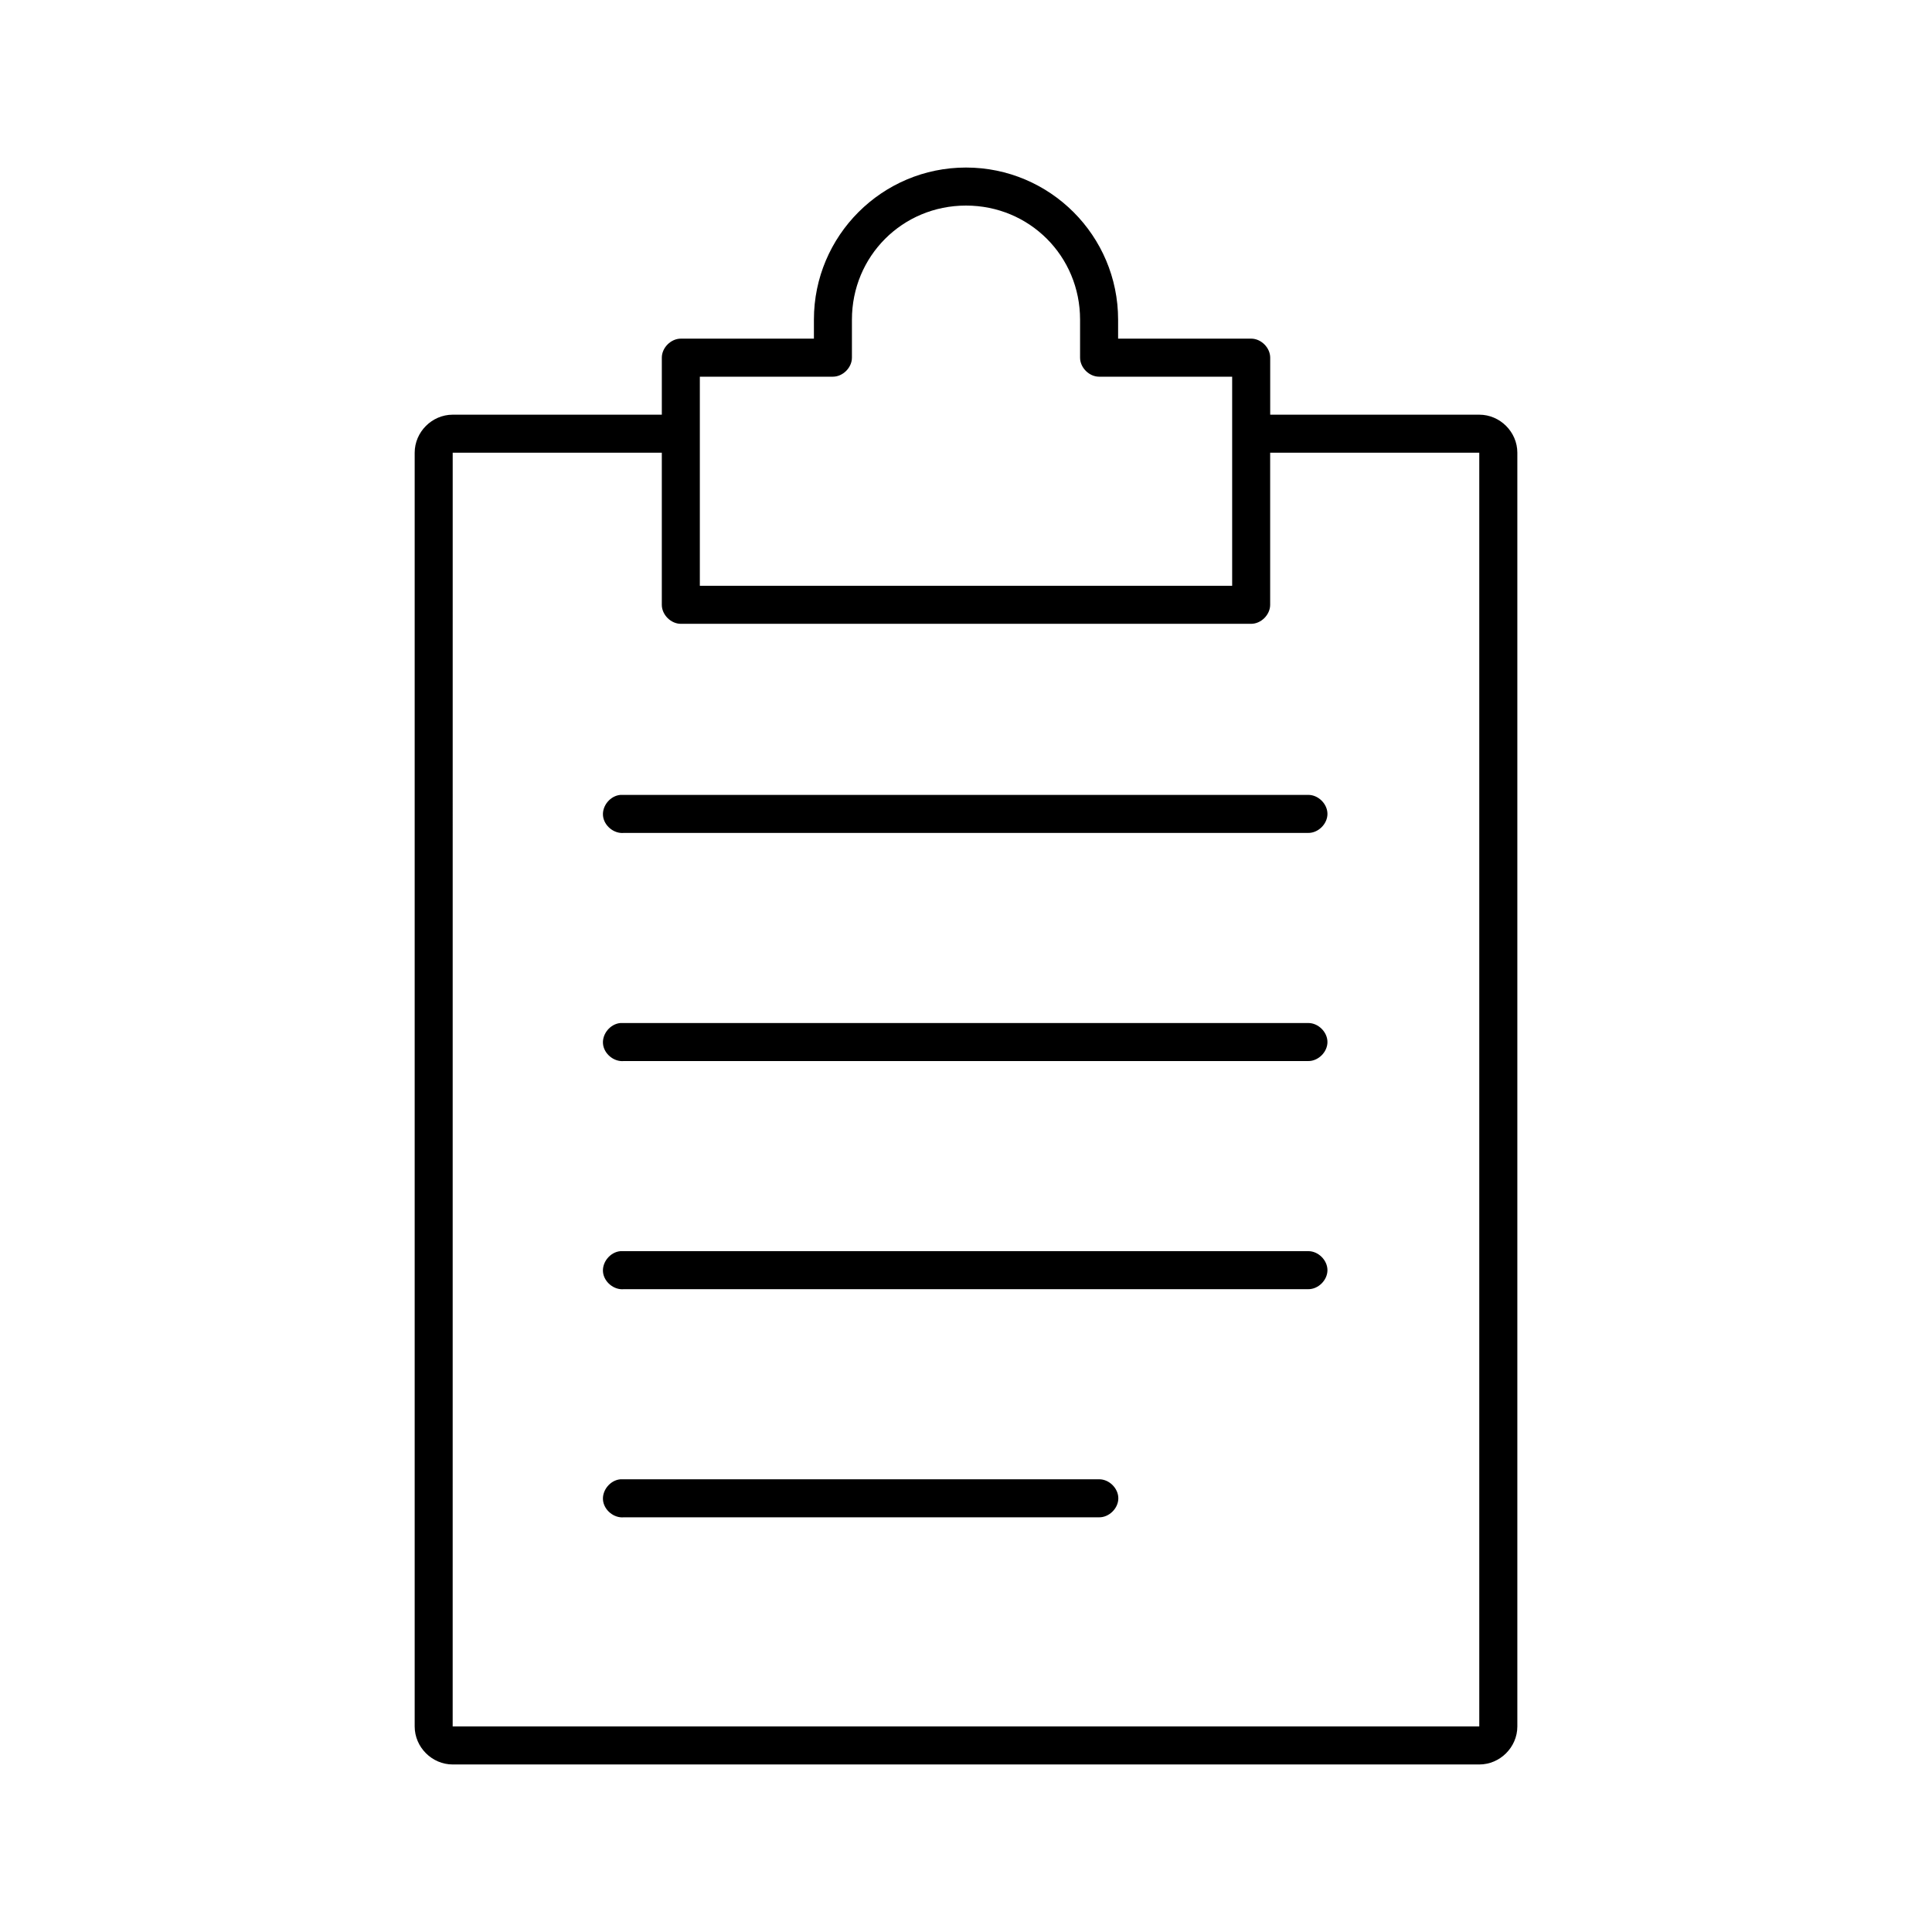 <?xml version="1.0" encoding="UTF-8"?>
<!-- Uploaded to: ICON Repo, www.svgrepo.com, Generator: ICON Repo Mixer Tools -->
<svg fill="#000000" width="800px" height="800px" version="1.1" viewBox="144 144 512 512" xmlns="http://www.w3.org/2000/svg">
 <path d="m400 188.4c-22.242 0-40.305 18.062-40.305 40.305v5.039h-35.266c-2.637 0-5.039 2.398-5.039 5.039v15.113h-55.418c-5.496 0-10.078 4.582-10.078 10.078v337.55c0 5.496 4.582 10.078 10.078 10.078h272.06c5.496 0 10.078-4.582 10.078-10.078v-337.55c0-5.496-4.582-10.078-10.078-10.078h-55.418v-15.113c0-2.637-2.398-5.039-5.039-5.039h-35.266v-5.039c-0.004-22.242-18.07-40.305-40.309-40.305zm0 10.078c16.832 0 30.23 13.395 30.23 30.23v10.078c0 2.637 2.398 5.039 5.039 5.039h35.266v55.418h-141.07v-55.418h35.266c2.637 0 5.039-2.398 5.039-5.039v-10.078c0-16.832 13.395-30.23 30.23-30.23zm-136.03 65.496h55.418v40.305c0 2.637 2.398 5.039 5.039 5.039h151.14c2.637 0 5.039-2.398 5.039-5.039v-40.305h55.418v337.55h-272.06zm44.398 90.688c-2.637 0.246-4.812 2.871-4.566 5.512 0.246 2.633 2.871 4.809 5.508 4.559h181.37c2.66 0.039 5.109-2.375 5.109-5.039 0-2.66-2.449-5.074-5.109-5.039h-182.32zm0 60.457c-2.637 0.246-4.812 2.871-4.566 5.512 0.246 2.633 2.871 4.809 5.508 4.559h181.37c2.66 0.039 5.109-2.375 5.109-5.039 0-2.66-2.449-5.074-5.109-5.039h-182.32zm0 60.457c-2.637 0.246-4.812 2.871-4.566 5.512 0.246 2.633 2.871 4.809 5.508 4.559h181.37c2.66 0.039 5.109-2.375 5.109-5.039 0-2.66-2.449-5.074-5.109-5.039h-182.32zm0 60.457c-2.637 0.246-4.812 2.871-4.566 5.512 0.246 2.633 2.871 4.809 5.508 4.559h125.95c2.66 0.039 5.109-2.375 5.109-5.039 0-2.66-2.449-5.074-5.109-5.039h-126.9z"/>
</svg>